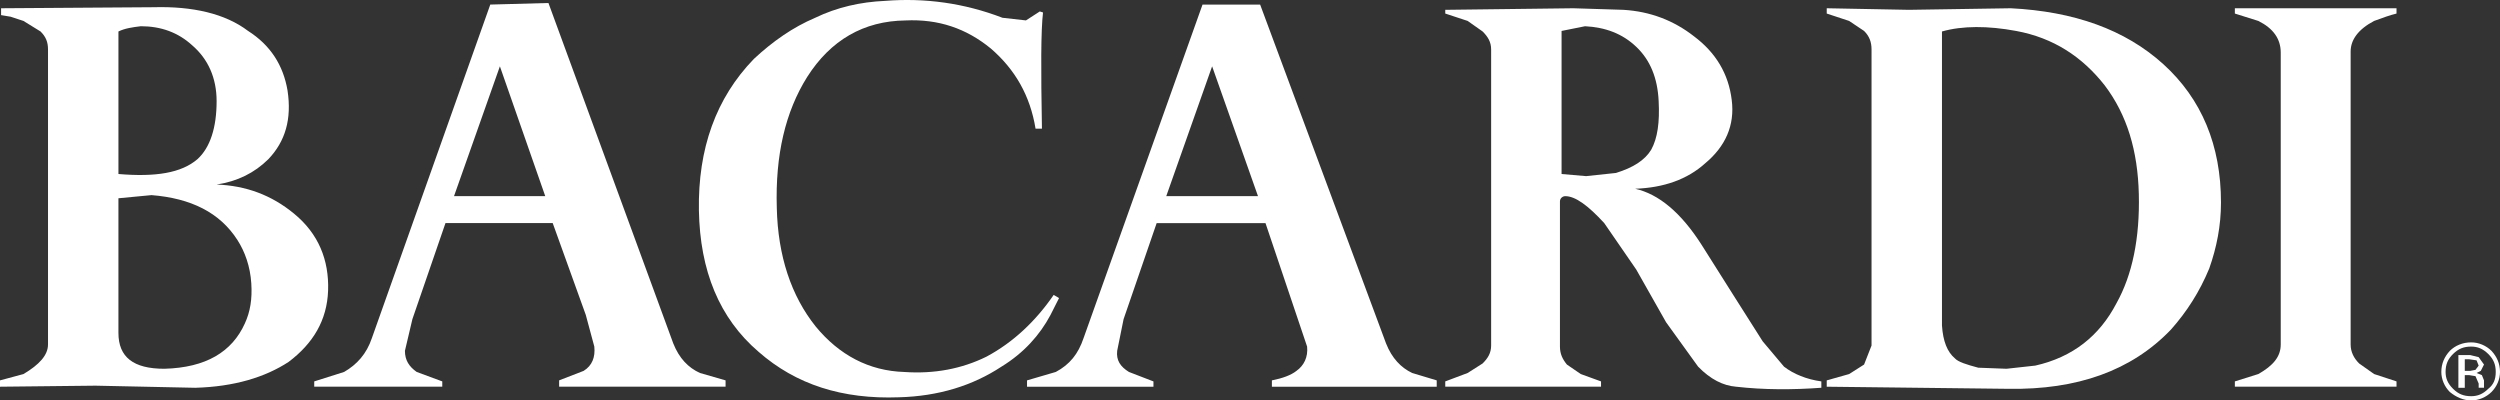 <?xml version="1.0" encoding="UTF-8"?> <svg xmlns="http://www.w3.org/2000/svg" width="231" height="37" viewBox="0 0 231 37" fill="none"><rect x="0" y="0" width="231" height="37" fill="#333333" stroke="none"/><path fill-rule="evenodd" clip-rule="evenodd" d="M230.212 32.417C229.718 31.928 229.029 31.635 228.339 31.635C227.55 31.635 226.859 31.928 226.366 32.417C225.872 32.953 225.579 33.587 225.579 34.368C225.579 35.051 225.872 35.732 226.366 36.221C226.959 36.709 227.648 37 228.339 37C229.029 37 229.718 36.709 230.212 36.221C230.705 35.732 231 35.051 231 34.368C231 33.585 230.705 32.951 230.212 32.417ZM228.339 32.024C228.93 32.024 229.422 32.221 229.915 32.708C230.408 33.196 230.606 33.684 230.606 34.367C230.606 35.05 230.408 35.536 229.915 35.925C229.421 36.414 228.93 36.608 228.339 36.608C227.648 36.608 227.155 36.414 226.663 35.925C226.169 35.439 225.972 34.952 225.972 34.367C225.972 33.684 226.169 33.195 226.663 32.708C227.157 32.221 227.648 32.024 228.339 32.024Z" fill="white" style="fill:white;fill-opacity:1;"></path><path fill-rule="evenodd" clip-rule="evenodd" d="M229.522 33.684L229.029 33.001L228.24 32.806H227.155V35.831H227.746V34.661H228.142L228.733 34.757L229.029 35.44V35.829H229.522V35.146L229.325 34.66L228.833 34.463L229.226 34.268L229.522 33.684ZM228.142 33.196L228.833 33.295L229.029 33.781L228.733 34.174L228.24 34.27H227.746V33.196H228.142Z" fill="white" style="fill:white;fill-opacity:1;"></path><path fill-rule="evenodd" clip-rule="evenodd" d="M96.275 11.883C96.177 6.324 96.177 2.859 96.375 1.153L96.079 1.057L94.797 1.886L92.628 1.642C89.08 0.278 85.431 -0.211 81.783 0.081C79.516 0.18 77.346 0.668 75.326 1.642C73.255 2.52 71.383 3.837 69.657 5.446C66.158 9.056 64.482 13.738 64.579 19.444C64.679 25.003 66.452 29.394 70.101 32.514C73.551 35.539 77.84 36.905 83.066 36.709C86.713 36.611 89.868 35.636 92.531 33.881C94.602 32.613 96.081 30.956 97.067 29.101L97.855 27.542L97.361 27.249C95.685 29.687 93.615 31.638 91.15 32.955C88.882 34.078 86.319 34.565 83.558 34.371C80.304 34.272 77.544 32.81 75.376 30.175C73.107 27.347 71.874 23.641 71.776 19.202C71.629 14.326 72.565 10.328 74.585 7.109C76.755 3.696 79.811 1.939 83.656 1.89C86.712 1.744 89.275 2.622 91.543 4.475C93.811 6.426 95.191 8.863 95.684 11.886H96.275V11.883Z" fill="white" style="fill:white;fill-opacity:1;"></path><path fill-rule="evenodd" clip-rule="evenodd" d="M26.57 8.372C26.175 6.029 24.993 4.177 22.923 2.859C20.803 1.252 17.797 0.569 14.198 0.667L0.1 0.763V1.397L0.985 1.545L2.169 1.935L3.746 2.909C4.239 3.397 4.436 3.885 4.436 4.567V31.83C4.436 32.806 3.647 33.685 2.169 34.563L0 35.147V35.732L8.824 35.636L18.042 35.831C21.64 35.732 24.5 34.857 26.668 33.44C28.936 31.733 30.218 29.587 30.316 26.857C30.414 24.028 29.429 21.588 27.162 19.735C25.091 18.028 22.725 17.15 20.014 17.052C21.936 16.759 23.514 15.978 24.795 14.71C26.373 13.053 26.965 11.004 26.57 8.372ZM17.747 4.177C19.226 5.445 20.015 7.201 20.015 9.347C20.015 11.787 19.423 13.638 18.239 14.712C16.76 15.979 14.395 16.371 10.944 16.078V2.909C11.535 2.618 12.226 2.519 13.015 2.423C14.887 2.424 16.465 3.007 17.747 4.177ZM23.219 26.173C23.317 27.636 23.119 28.805 22.627 29.879C21.443 32.513 19.028 33.975 15.182 34.074C12.323 34.074 10.943 33.001 10.943 30.759V18.32L14 18.029C17.647 18.32 20.31 19.637 21.936 22.175C22.627 23.246 23.119 24.613 23.219 26.173Z" fill="white" style="fill:white;fill-opacity:1;"></path><path fill-rule="evenodd" clip-rule="evenodd" d="M221.438 1.252V0.763H206.501V1.252L208.669 1.935C210.049 2.618 210.74 3.593 210.74 4.86V31.828C210.74 32.951 210.049 33.78 208.669 34.561L206.501 35.242V35.731H221.438V35.242L219.366 34.561L217.986 33.585C217.494 33.099 217.199 32.512 217.199 31.828V4.761C217.199 3.69 217.888 2.714 219.366 1.935C220.156 1.641 220.846 1.397 221.438 1.252Z" fill="white" style="fill:white;fill-opacity:1;"></path><path fill-rule="evenodd" clip-rule="evenodd" d="M150.007 0.908L145.372 0.763L133.542 0.908V1.251L135.612 1.934L136.992 2.907C137.485 3.396 137.781 3.884 137.781 4.566V31.927C137.781 32.61 137.485 33.099 136.992 33.585L135.612 34.463L133.542 35.242V35.731H147.935V35.242L146.062 34.561L144.781 33.684C144.385 33.195 144.139 32.708 144.139 32.024V18.614C144.139 18.321 144.385 18.125 144.633 18.125C145.568 18.125 146.752 19.003 148.231 20.614L151.188 24.905L153.949 29.781L156.906 33.878C158.041 35.05 159.222 35.635 160.405 35.731C162.969 36.024 165.631 36.024 168.293 35.829V35.242C166.914 35.05 165.729 34.561 164.842 33.878L162.871 31.537L160.208 27.341L157.252 22.66C155.33 19.636 153.258 17.929 151.09 17.441C153.751 17.345 155.921 16.566 157.548 15.099C159.422 13.541 160.309 11.59 160.013 9.248C159.718 6.809 158.535 4.857 156.513 3.346C154.642 1.886 152.473 1.056 150.007 0.908ZM146.458 2.424C148.332 2.52 149.91 3.104 151.19 4.326C152.473 5.544 153.162 7.201 153.26 9.348C153.36 11.299 153.162 12.762 152.571 13.835C151.979 14.811 150.895 15.493 149.316 15.981L146.556 16.274L144.289 16.079V2.859L146.458 2.424Z" fill="white" style="fill:white;fill-opacity:1;"></path><path fill-rule="evenodd" clip-rule="evenodd" d="M199.895 5.933C196.345 2.714 191.613 1.057 185.796 0.763L176.38 0.908L168.79 0.763V1.252L170.859 1.935L172.24 2.859C172.733 3.348 172.93 3.886 172.93 4.567V31.928L172.24 33.685L170.859 34.563L168.79 35.147V35.732L185.6 35.927C191.908 36.025 196.937 34.268 200.584 30.466C202.064 28.806 203.247 26.954 204.134 24.808C204.823 22.857 205.219 20.857 205.219 18.714C205.219 13.444 203.444 9.152 199.895 5.933ZM186.289 2.859C189.739 3.493 192.402 5.25 194.471 7.884C196.543 10.615 197.53 13.932 197.627 17.931C197.726 21.978 197.036 25.392 195.558 28.026C193.98 31.051 191.515 33.001 188.065 33.781L185.402 34.074L182.789 33.975C181.705 33.685 180.916 33.44 180.62 33.1C179.931 32.513 179.535 31.539 179.438 30.076V2.909C181.311 2.373 183.677 2.373 186.289 2.859Z" fill="white" style="fill:white;fill-opacity:1;"></path><path fill-rule="evenodd" clip-rule="evenodd" d="M50.676 0.277L45.302 0.422L34.36 31.244C33.867 32.706 32.979 33.684 31.796 34.367L29.035 35.242V35.731H40.866V35.242L38.5 34.367C37.809 33.878 37.415 33.294 37.415 32.416L38.105 29.491L41.162 20.614H51.07L54.127 29.099L54.915 32.024C55.014 33.001 54.718 33.781 53.929 34.268L51.663 35.146V35.731H67.043V35.146L64.676 34.463C63.591 33.974 62.754 33.099 62.211 31.733L50.676 0.277ZM50.381 18.125H41.951L46.19 6.128L50.381 18.125Z" fill="white" style="fill:white;fill-opacity:1;"></path><path fill-rule="evenodd" clip-rule="evenodd" d="M116.437 0.423H111.113L100.12 31.245C99.627 32.708 98.838 33.685 97.557 34.368L94.897 35.147V35.732H106.579V35.243L104.312 34.368C103.523 33.879 103.128 33.295 103.227 32.417L103.819 29.492L106.875 20.616H116.931L120.777 32.026C120.875 33.002 120.481 33.782 119.791 34.27C119.299 34.662 118.51 34.953 117.523 35.147V35.732H132.753V35.147L130.486 34.464C129.451 33.975 128.612 33.1 128.071 31.734L116.437 0.423ZM116.239 18.125H107.761L112 6.128L116.239 18.125Z" fill="white" style="fill:white;fill-opacity:1;"></path></svg> 
